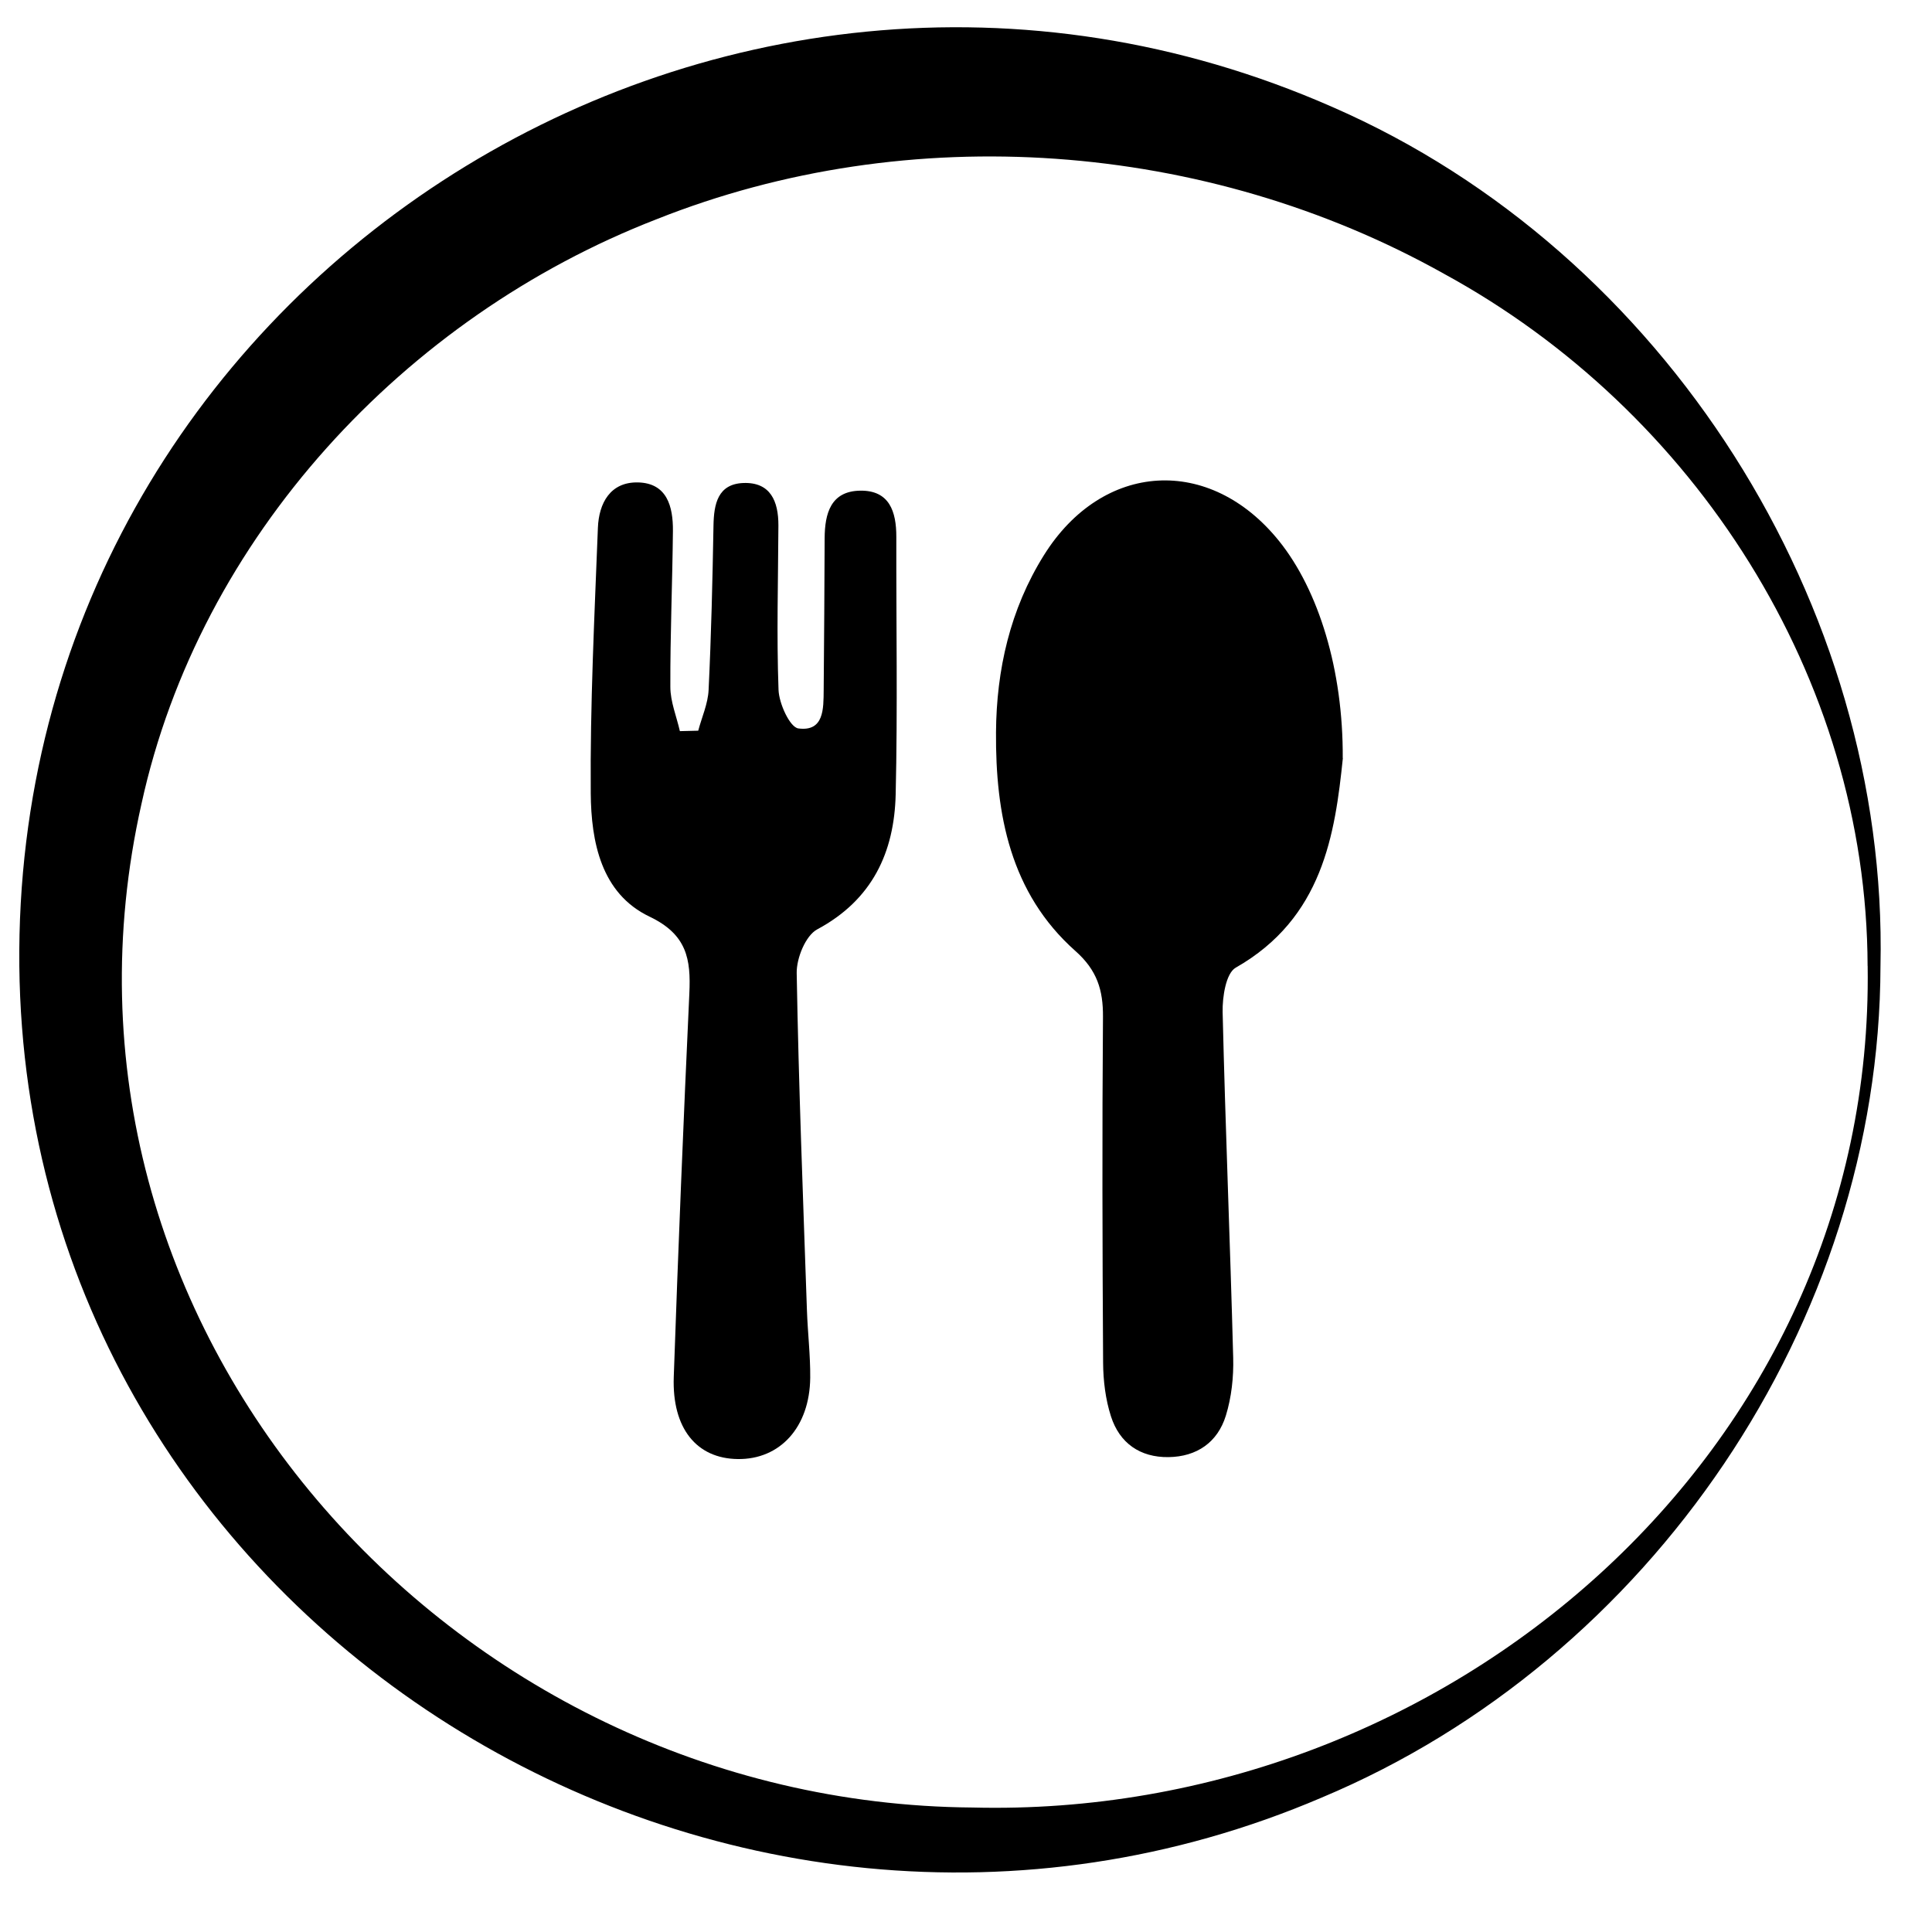 <?xml version="1.0" encoding="UTF-8"?>
<svg xmlns="http://www.w3.org/2000/svg" viewBox="0 0 300 300">
  <g id="Ebene_2" data-name="Ebene 2">
    <path d="M208.52,117.71c-1.22,11.78-3.1,24.85-16.64,32.55-1.52,.87-2.08,4.55-2.03,6.9,.42,17.89,1.17,35.78,1.64,53.68,.08,2.99-.26,6.13-1.14,8.98-1.28,4.14-4.5,6.38-8.9,6.44-4.43,.06-7.61-2.18-8.94-6.33-.85-2.64-1.2-5.54-1.22-8.32-.11-17.9-.16-35.81-.02-53.71,.03-4.18-.92-7.25-4.28-10.23-10.13-8.99-12.42-21.28-12.33-33.98,.07-9.66,2.18-19.07,7.44-27.48,9.11-14.58,25.77-15.57,36.53-2.18,6.12,7.62,9.95,20,9.87,33.68Z"/>
    <path d="M108.42,113.46c.56-2.1,1.51-4.19,1.61-6.31,.41-8.51,.61-17.02,.76-25.54,.06-3.36,.67-6.45,4.63-6.61,4.23-.16,5.46,2.85,5.45,6.58-.04,8.52-.29,17.04,.02,25.55,.08,2.13,1.77,5.81,3.08,5.98,4,.53,3.9-3.08,3.93-5.94,.08-7.86,.11-15.72,.15-23.59,.02-3.84,.94-7.31,5.5-7.39,4.56-.08,5.64,3.24,5.63,7.18-.03,13.32,.21,26.65-.1,39.96-.21,9.01-3.62,16.39-12.18,20.98-1.81,.97-3.23,4.48-3.19,6.79,.3,17.46,.99,34.91,1.59,52.37,.12,3.49,.54,6.98,.51,10.47-.08,7.67-4.68,12.71-11.26,12.62-6.38-.08-10.21-4.76-9.93-12.75,.69-19.85,1.5-39.7,2.42-59.55,.25-5.33-.36-9.15-6.19-11.93-7.52-3.59-9.06-11.65-9.12-19.14-.11-13.74,.58-27.5,1.11-41.24,.15-3.81,1.92-7.13,6.22-7.04,4.53,.1,5.46,3.76,5.43,7.52-.08,8.08-.43,16.16-.4,24.23,0,2.29,.96,4.58,1.48,6.87,.95-.02,1.9-.05,2.86-.07Z"/>
  </g>
  <g id="Ebene_3" data-name="Ebene 3">
    <path d="M292,150c-.12,55.35-35.75,107.75-86.75,129.12C112.47,318.83,4.12,252.3,3,150,1.97,44.88,111.21-25.5,206.93,16.63c51.61,22.51,86.3,77.38,85.07,133.37h0Zm-2,0c-.11-44.82-26.89-86.29-65.8-107.5-36.92-20.67-82.96-24.09-122.24-8.46C62.85,49.2,31.01,83.44,21.97,124.82c-18.23,80.97,47.83,155.23,129.04,155.85,73.44,1.86,140.11-55.15,139-130.68h0Z"/>
  </g>
</svg>